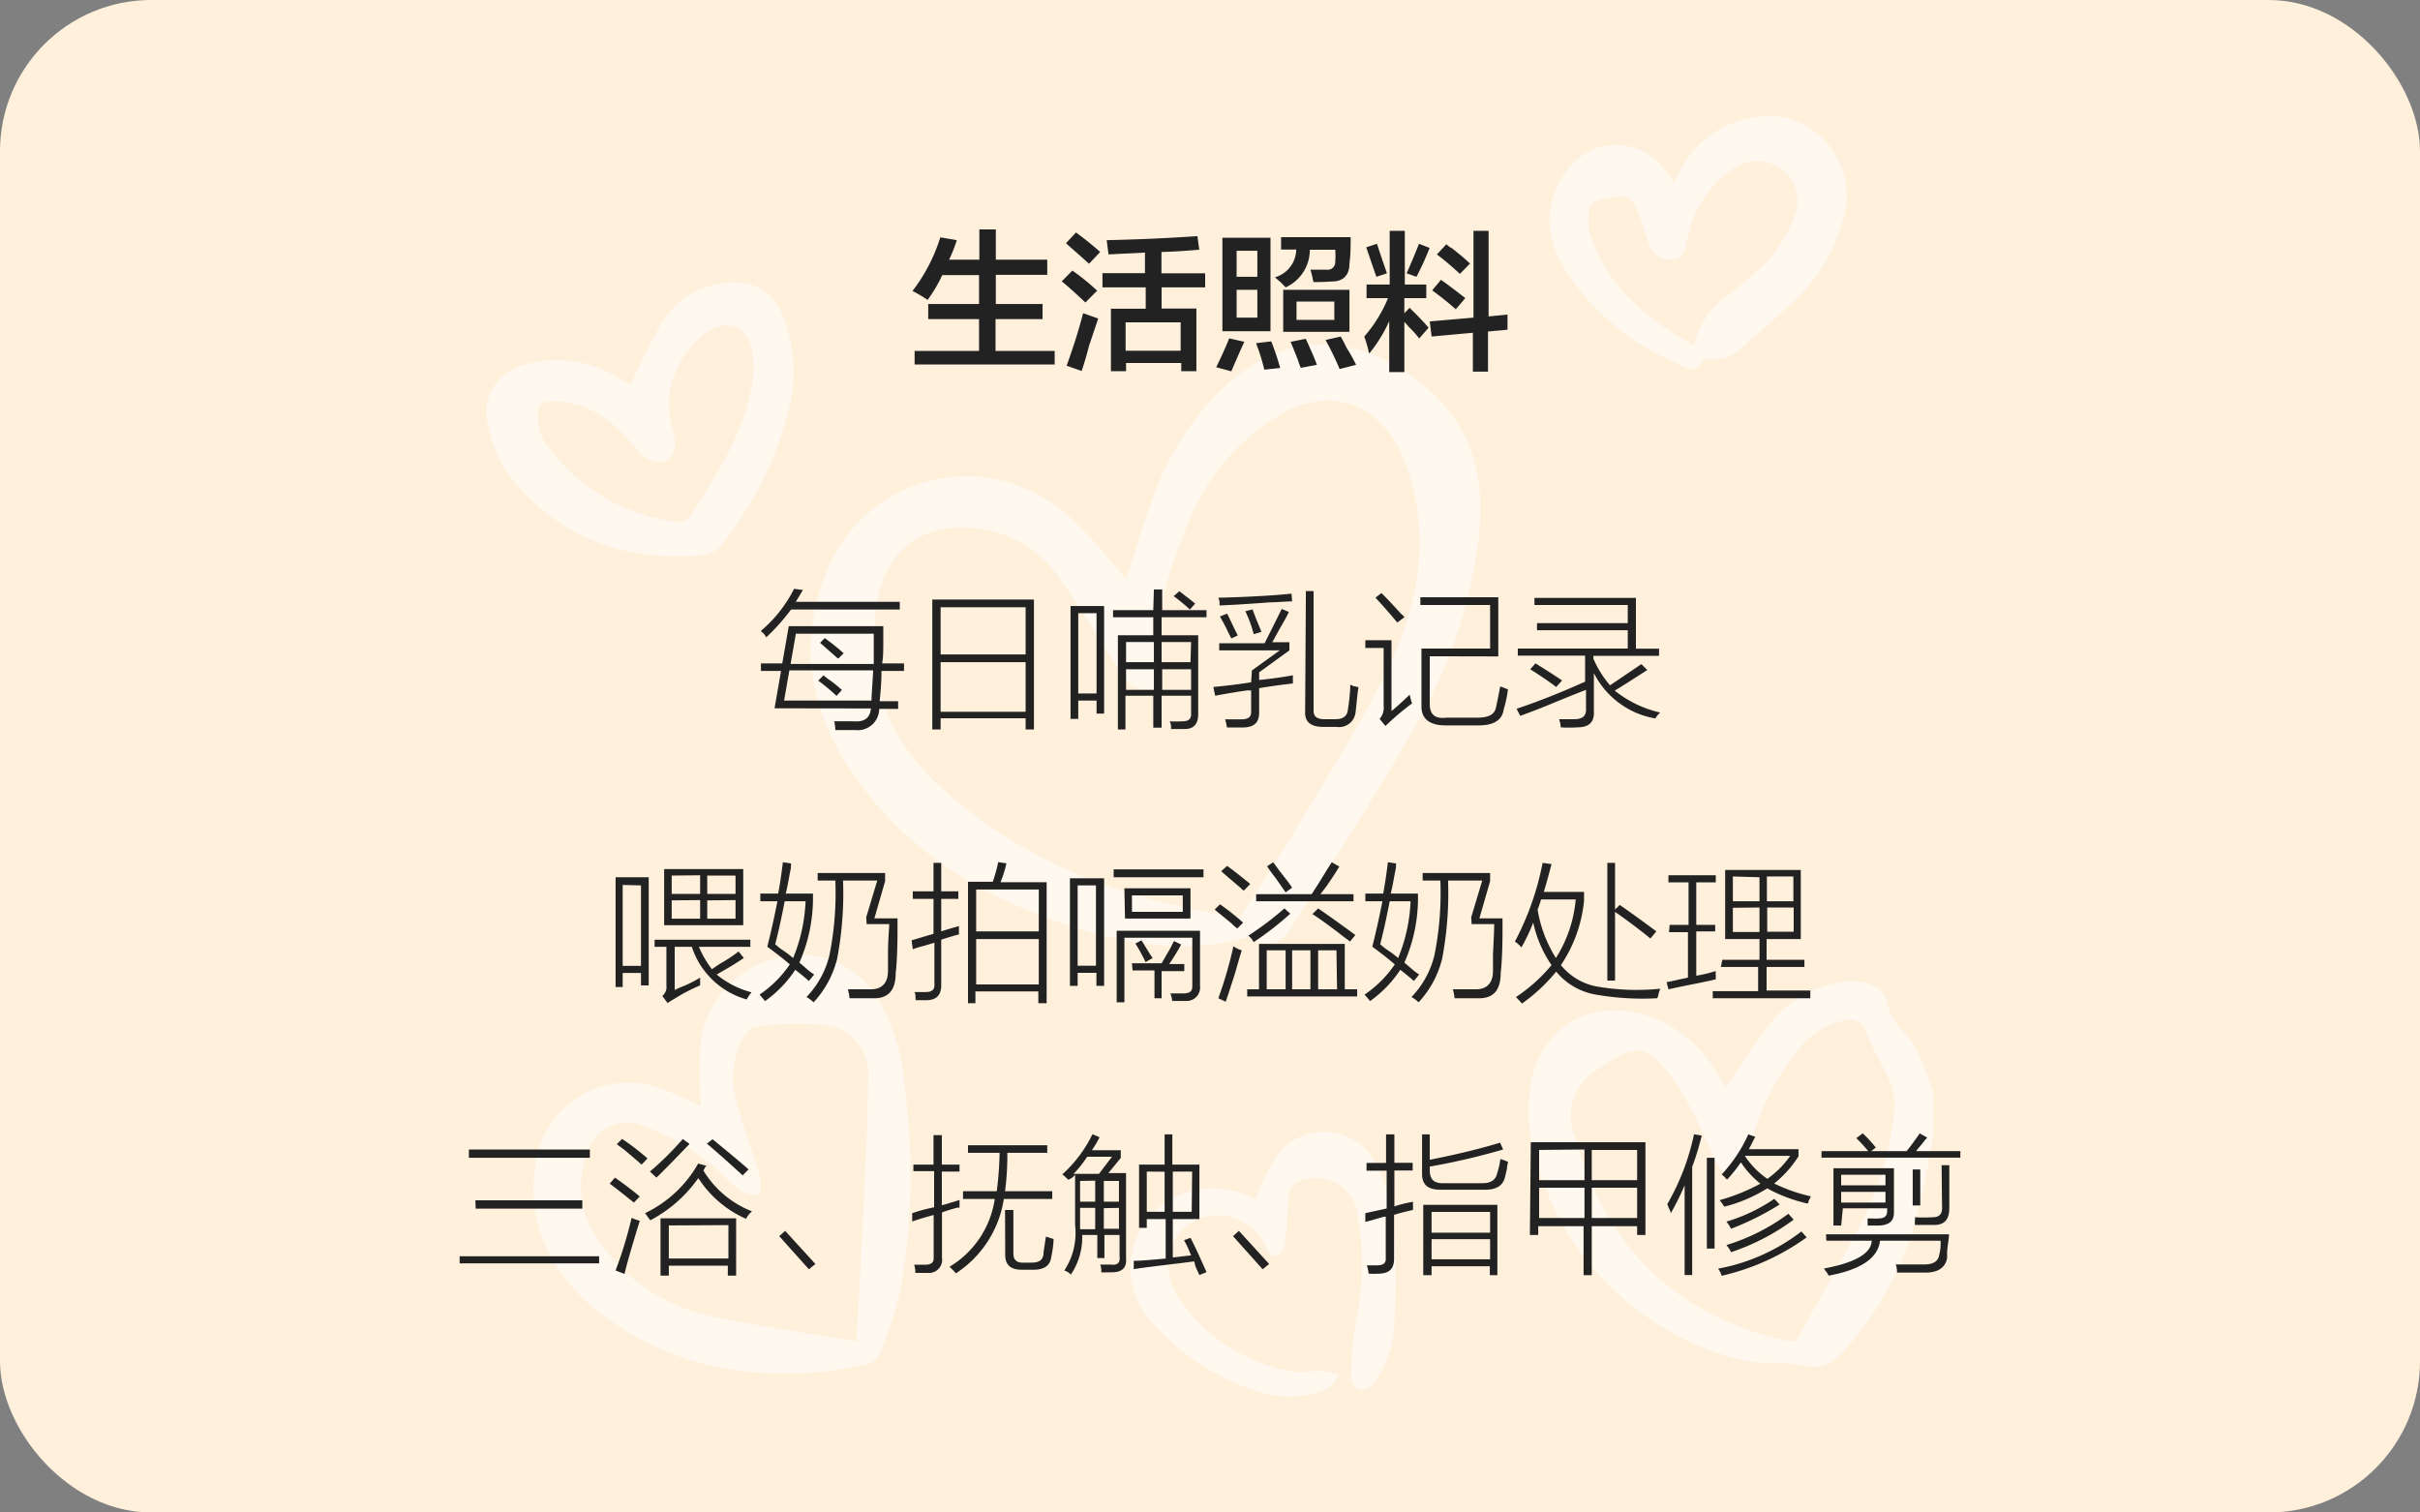 <svg xmlns="http://www.w3.org/2000/svg" viewBox="0 0 160 100">
  <rect x="0" y="0" width="160" height="100" fill="#808080" stroke="none"/>
  <defs>
    <style>
      .cls-1 {
        fill: #fff0dc;
      }

      .cls-2 {
        opacity: 0.5;
      }

      .cls-3 {
        fill: #fff;
      }

      .cls-4 {
        fill: #222;
      }
    </style>
  </defs>
  <g id="图层_2" data-name="图层 2">
    <g id="图层_1-2" data-name="图层 1">
      <rect class="cls-1" width="160" height="100" rx="10"/>
      <g class="cls-2">
        <path class="cls-3" d="M127.83,75.05c-.31,1.61-.54,3.24-1,4.84A20.74,20.74,0,0,1,122,89.21c-.75.79-1.43,1.41-2.74,1.08s-2.6-.05-3.86-.31a18.73,18.73,0,0,1-14.21-14.9,10.69,10.69,0,0,1,0-3.34c.68-4,4.26-5.91,8.11-4.46a8.77,8.77,0,0,1,4.37,3.91c.15.26.31.52.43.71.95-1.39,1.84-2.82,2.86-4.15A7.5,7.5,0,0,1,121.43,65c1.63-.37,3.09.07,3.37,1.36s1.25,1.91,1.82,2.88a20,20,0,0,1,1.21,3Zm-2.56-1.9a5.31,5.31,0,0,0-.22-1.41c-.51-1.19-1.19-2.3-1.67-3.5a1.12,1.12,0,0,0-1.44-.77,5.15,5.15,0,0,0-3,1.88,16.39,16.39,0,0,0-3.44,7.45,1.41,1.41,0,0,1-.88.87,1.24,1.24,0,0,1-1-.53c-.4-.65-.61-1.42-1-2.11a22.74,22.74,0,0,0-2.09-3.82c-1.82-2.3-2.39-2.18-4.81-.56a3.59,3.59,0,0,0-1.58,4.54c2,7.1,6.45,11.68,13.71,13.39.42.09.81.27,1.11-.29,1.37-2.51,2.84-5,4.14-7.51A21.54,21.54,0,0,0,125.27,73.15Z"/>
        <path class="cls-3" d="M74.45,38.29c.63-1.9,1.24-4,2-6a18.65,18.65,0,0,1,3.7-5.9c4.74-5.18,10.37-4.33,14.64-.32,2.69,2.52,3.36,5.79,3,9.33a32.93,32.93,0,0,1-4.52,13.14c-2.49,4.37-5.26,8.59-7.94,12.86a1.75,1.75,0,0,1-2.49.71c-.14-.06-.3-.16-.42-.13-4.24,1.2-8.34.39-12.35-1-5.52-1.88-10.29-4.9-13.65-9.78-2.79-4-3.72-8.47-1.86-13.19a10,10,0,0,1,9.82-6.52,10.46,10.46,0,0,1,6.81,3.13C72.44,35.81,73.46,37.15,74.45,38.29ZM82,60.63c1.35-2.12,2.66-4.12,3.89-6.17,1.88-3.15,3.85-6.25,5.51-9.51,1.84-3.62,2.94-7.48,2.24-11.62a13.74,13.74,0,0,0-.93-3.21c-1.67-3.7-5.06-4.67-8.44-2.47a14.38,14.38,0,0,0-5.68,6.86c-1.24,3.11-2.47,6.24-1.73,9.73a1.44,1.44,0,0,1-.53,1.28,2,2,0,0,1-1.58-.25,4.45,4.45,0,0,1-1-1.35c-1.21-1.87-2.37-3.8-3.66-5.62a7.57,7.57,0,0,0-3.87-3c-3.37-1.1-7.5-.29-8.27,4.73a15.48,15.48,0,0,0,.12,5.17c.71,3.61,3.11,6.18,5.91,8.35C69.3,57.7,75.44,59.75,82,60.63Z"/>
        <path class="cls-3" d="M46.36,73.17a23.6,23.6,0,0,1,0-4.6,6.75,6.75,0,0,1,8-5.29,6.22,6.22,0,0,1,3.9,3.12,13.71,13.71,0,0,1,1.59,5.8,43.28,43.28,0,0,1-.33,13.2,31.15,31.15,0,0,1-1.32,4.07,1.23,1.23,0,0,1-.75.7,24.28,24.28,0,0,1-7.31.58,19.08,19.08,0,0,1-11-4.36c-2.84-2.49-4.36-5.62-3.73-9.46A6.19,6.19,0,0,1,43.78,72,24.93,24.93,0,0,1,46.36,73.17ZM56.64,88.7a3.36,3.36,0,0,0,0-.45c.16-2.82.32-5.65.45-8.47s.29-5.6.3-8.4a3.22,3.22,0,0,0-3.12-3.62,20.87,20.87,0,0,0-4.25.11c-.32,0-.69.41-.87.72a5.44,5.44,0,0,0-.49,4.08c.43,1.74,1.09,3.42,1.6,5.14A3.69,3.69,0,0,1,50.22,79a3.2,3.2,0,0,1-1.09-.18A6.63,6.63,0,0,1,48,77.89a14.77,14.77,0,0,0-5.49-3.45,2.74,2.74,0,0,0-3.73,1.94,6.07,6.07,0,0,0,1,5.91A11.91,11.91,0,0,0,46.9,87C50.08,87.68,53.32,88.13,56.64,88.7Z"/>
        <path class="cls-3" d="M41.69,25.47a43.8,43.8,0,0,1,2.15-4.28A5.38,5.38,0,0,1,48,18.71,3.34,3.34,0,0,1,51.8,21a10,10,0,0,1,.34,6.14,23,23,0,0,1-4.54,9,1.81,1.81,0,0,1-1.21.58c-5.19.42-9.57-1.18-12.79-5.39a8.55,8.55,0,0,1-1.29-3.05,3.22,3.22,0,0,1,2.43-4.17,7.48,7.48,0,0,1,6.33,1C41.33,25.22,41.58,25.4,41.69,25.47ZM35.58,27.7a4.3,4.3,0,0,0,.34,1.39,12.49,12.49,0,0,0,8.95,5.43.86.86,0,0,0,.69-.28C47.21,31.6,49,29,49.62,25.91A6.9,6.9,0,0,0,49.68,23c-.37-1.53-1.67-1.91-3-1a5.61,5.61,0,0,0-1.13,1.1,5.91,5.91,0,0,0-1,5.62c.3,1.08-.17,1.91-1.14,1.82a2.14,2.14,0,0,1-1.25-.77c-1.45-1.74-3-3.18-5.49-3.23C35.56,26.5,35.52,26.86,35.58,27.7Z"/>
        <path class="cls-3" d="M110.7,12.1a6.9,6.9,0,0,1,3.54-3.84c2.1-.86,4.17-.91,6,.65a5.26,5.26,0,0,1,1.55,5.79,11,11,0,0,1-2.83,4.87c-1.13,1.1-2.33,2.15-3.55,3.17a2.8,2.8,0,0,1-2.51,1c-.1,0-.29,0-.32.08-.42.93-1.07.51-1.64.24a16.44,16.44,0,0,1-7.38-6.08c-1.32-2.12-1.6-4.33-.12-6.49a4,4,0,0,1,6.69-.19C110.28,11.49,110.45,11.75,110.7,12.1ZM112,22.84a5.44,5.44,0,0,1,2.12-3.25A24.66,24.66,0,0,0,117,17.11a9.22,9.22,0,0,0,1.67-2.94,2.55,2.55,0,0,0-.9-3,2.75,2.75,0,0,0-3.25.05,7,7,0,0,0-2.94,4.58c-.16.64-.15,1.26-1,1.35A1.47,1.47,0,0,1,109,16.07c-.25-.67-.43-1.37-.69-2-.47-1.17-.78-1.25-2.49-.87-1,.22-.75,1-.81,1.64a1.86,1.86,0,0,0,.15.72C106.32,19,108.86,21.08,112,22.84Z"/>
        <path class="cls-3" d="M83,79.29a15.76,15.76,0,0,1,1.38-2.82A3.85,3.85,0,0,1,91,77a11.81,11.81,0,0,1,1.18,4.45,44.92,44.92,0,0,1-.08,7.15,8.36,8.36,0,0,1-1.31,2.92,1.11,1.11,0,0,1-.94.35,1,1,0,0,1-.53-.74,21.68,21.68,0,0,1,.33-3.78,18.1,18.1,0,0,0,.07-7.22,2.76,2.76,0,0,0-4.12-1.87.89.89,0,0,0-.37.59c-.1,1-.12,2-.23,3,0,.4-.19,1-.47,1.12-.53.25-.74-.24-.93-.73a3.52,3.52,0,0,0-4-1.78,3.28,3.28,0,0,0-2.31,3.77,4.16,4.16,0,0,0,.62,1.54,11.36,11.36,0,0,0,7.62,4.92,16.61,16.61,0,0,0,1.85-.07,5.61,5.61,0,0,1,1.19.3c-.28.31-.5.75-.85.91a6.49,6.49,0,0,1-4.75.11,16,16,0,0,1-6.52-4.19,5.34,5.34,0,0,1-.68-7.07,5.69,5.69,0,0,1,7.07-1.47Z"/>
      </g>
      <g>
        <path class="cls-4" d="M50.66,42.14a2.27,2.27,0,0,0-.19-.28.47.47,0,0,1-.16-.15,8.81,8.81,0,0,0,2.19-2.78l.59.08c-.06.08-.13.21-.24.39s-.18.29-.23.39h6.87v.51H52.3A13.81,13.81,0,0,1,50.66,42.14Zm.55,4.69.43-2.47H50.31v-.5h1.41l.43-2.46H58.4c0,.18,0,.45,0,.82,0,.73,0,1.27-.08,1.64h1.45v.5H58.28c0,.76-.06,1.41-.12,2h1.22v.51H58.13a1.42,1.42,0,0,1-1.57,1.4H55.23a3.25,3.25,0,0,0-.07-.58q.35,0,1.29,0c.7.06,1.08-.23,1.13-.85Zm6.41-.51c0-.37.06-1,.11-2H52.19l-.35,2Zm-5-4.42-.35,2h5.5c0-.24,0-.58,0-1V41.9ZM54.1,45l.35-.35a5.32,5.32,0,0,0,.51.39,7.81,7.81,0,0,1,.7.58l-.35.39A14.38,14.38,0,0,0,54.1,45Zm.12-2.5.31-.31a15.36,15.36,0,0,1,1.25,1l-.35.35a.68.68,0,0,1-.2-.15Z"/>
        <path class="cls-4" d="M61.64,39.64h6.72v8.59h-.55v-.74H62.19v.74h-.55Zm.55.51v3.12h5.62V40.15Zm0,3.63v3.28h5.62V43.78Z"/>
        <path class="cls-4" d="M70.78,40.07H73v7.11H72.5v-.86H71.29v1.21h-.51Zm.51.47v5.31H72.5V40.54Zm5-1.57h.55v1.37h2.93v.47H76.8V42h2.42v5.2c0,.65-.27,1-.9,1h-.9a.84.84,0,0,0,0-.23,1,1,0,0,0-.08-.28,7.33,7.33,0,0,0,.83,0c.41,0,.61-.15.58-.54V46H76.8v2.11h-.55V46H74.41v2.23h-.5V42h2.34V40.81H73.59v-.47h2.66Zm-1.84,3.48v1.33h1.84V42.45Zm0,1.8v1.36h1.84V44.25Zm4.3-1.8H76.8v1.33h1.91Zm-1.91,1.8v1.36h1.91V44.25Zm.78-4.85.35-.31a3.07,3.07,0,0,1,.35.27c.29.21.52.4.7.55l-.35.39A12.09,12.09,0,0,0,77.58,39.4Z"/>
        <path class="cls-4" d="M82.77,44.33,84.61,43h-4v-.47h3c.42-.84.8-1.59,1.13-2.27l.47.2c-.07.18-.26.53-.54,1l-.55,1h1.13v.54l-2,1.45v.51c.76-.08,1.5-.18,2.23-.31v.54c-.73.08-1.47.18-2.23.31V47.1c0,.7-.35,1-1.13,1h-1a3.6,3.6,0,0,0-.12-.54c.21,0,.56,0,1.06,0s.69-.17.66-.59V45.65l-.27,0c-.6.08-1.3.2-2.11.35l-.12-.58c.86-.08,1.7-.18,2.5-.31Zm2.66-4.57c-.31,0-.83.05-1.56.07-1.41.11-2.49.17-3.24.2,0-.05,0-.14,0-.27a2.18,2.18,0,0,0-.08-.24c1.95-.05,3.57-.14,4.84-.27Zm-4.77,1,.47-.19c.24.46.47,1,.71,1.44l-.43.2-.2-.39C81,41.36,80.79,41,80.66,40.77Zm1.68-.35.47-.12.24.63c.15.36.27.65.35.86l-.51.15A8,8,0,0,0,82.34,40.42Zm4-1.33h.51V47c0,.39.24.57.82.55h.62c.5,0,.77-.2.82-.59a13.67,13.67,0,0,0,.16-1.44v-.24a.37.37,0,0,1,.19.08,2.55,2.55,0,0,1,.36.08,5.67,5.67,0,0,0-.08.59c-.06.52-.09.88-.12,1.09a1.09,1.09,0,0,1-1.25.94H87.5c-.83,0-1.24-.32-1.21-1Z"/>
        <path class="cls-4" d="M93.2,45.93a5.62,5.62,0,0,0,.16.58A16.46,16.46,0,0,0,91.6,48l-.39-.47a1.09,1.09,0,0,0,.27-.86V42.84H90.27v-.51H92V47l.12-.08C92.7,46.41,93.05,46.08,93.2,45.93Zm-.82-4.77c-.36-.44-.84-1-1.44-1.64l.39-.31c.23.21.67.68,1.33,1.4a.66.66,0,0,1,.19.2Zm2.15,2.23v3.16c0,.65.31,1,1.1.9h2c.78,0,1.21-.19,1.29-.74.07-.31.16-.76.27-1.33l.51.2a8.1,8.1,0,0,1-.28,1.32c-.1.73-.69,1.08-1.75,1.06H95.55c-1,0-1.57-.42-1.57-1.25V42.88h4.54V40H93.91v-.51h5.15v3.91Z"/>
        <path class="cls-4" d="M100.51,47.33l-.24-.47q2-.66,4.53-1.79V43.35h-4.45v-.47h7.27V41.67h-6V41.2h6V40h-6.17v-.47h6.71v3.36h1.53v.47h-4.34v.19a6.71,6.71,0,0,0,1.1,1.76l2.07-1.4.39.39c-.84.54-1.55,1-2.15,1.36a7.41,7.41,0,0,0,3,1.45,2.11,2.11,0,0,0-.32.39,5.6,5.6,0,0,1-4.06-3V47c.05.73-.31,1.09-1.09,1.09a8.21,8.21,0,0,1-1.1,0,2,2,0,0,0-.11-.54h1c.55,0,.81-.21.78-.71V45.61c-.36.14-1.08.42-2.14.86S100.87,47.2,100.51,47.33Zm2.38-1.91c-.52-.39-1.09-.78-1.72-1.17l.35-.39c.84.52,1.42.9,1.76,1.13Z"/>
        <path class="cls-4" d="M40.7,58h2.19v7.15h-.51v-.82H41.17v.93H40.7Zm.47.51v5.35h1.21V58.54Zm3.44,6.95a2.6,2.6,0,0,1,.43-.2,8.68,8.68,0,0,0,1.25-.62l0,.51a11.45,11.45,0,0,0-1.72.9,3.32,3.32,0,0,0-.43.27l-.35-.47a.77.77,0,0,0,.27-.7V62.6h-.78v-.47h6.33v.47h-3.4a6.56,6.56,0,0,0,.86,1.48l.51-.35a9.54,9.54,0,0,0,1.25-.82l.35.43c-.55.37-1.15.73-1.8,1.09a6.07,6.07,0,0,0,2.31,1.18,2.3,2.3,0,0,0-.32.47,5.33,5.33,0,0,1-3.63-3.48H44.61Zm-.7-8h5.23v3.71H43.91Zm.5.43v1.21h1.88V57.87Zm0,1.64v1.21h1.88V59.51Zm4.22-1.64H46.76v1.21h1.87Zm-1.87,1.64v1.21h1.87V59.51Z"/>
        <path class="cls-4" d="M50.27,59.59v-.51h1.18c.13-.7.23-1.39.31-2.07l.54.08c0,.13,0,.33-.07.59-.11.62-.2,1.09-.28,1.4h1.8v.51a10.62,10.62,0,0,1-.9,4.06c.11.08.28.23.51.43s.36.28.47.35l-.35.43c-.26-.23-.56-.48-.9-.74a7.78,7.78,0,0,1-2,2.07c-.08-.1-.2-.25-.36-.43a7.5,7.5,0,0,0,2-2l-.28-.23c-.18-.16-.58-.47-1.21-.94.24-.94.46-1.94.67-3Zm1,2.85a3.34,3.34,0,0,0,.39.32,7.88,7.88,0,0,1,.78.58,11,11,0,0,0,.82-3.75H51.88C51.67,60.68,51.46,61.64,51.25,62.44Zm6-1.79L58,58.22H55.74a23.2,23.2,0,0,1-.39,5.16,6.49,6.49,0,0,1-1.56,2.89,2.13,2.13,0,0,0-.47-.35,6,6,0,0,0,1.52-2.77,20.88,20.88,0,0,0,.39-4.93H54.06v-.5h4.46v.54l-.71,2.46h1.53c0,.16,0,.42,0,.79,0,1.48-.07,2.42-.12,2.81,0,1.17-.5,1.73-1.56,1.68-.32,0-.81,0-1.49,0a4.11,4.11,0,0,0-.11-.59c.36,0,.87,0,1.52,0s1.11-.34,1.13-1.17c0-.24,0-.61,0-1.14,0-1,.08-1.67.08-2H57.3Z"/>
        <path class="cls-4" d="M60.35,62.76l-.08-.59,1.45-.43V59.43H60.35v-.5h1.37V57.05h.51v1.88h1.13v.5H62.23v2.15c.39-.13.78-.24,1.17-.35v.55c-.39.1-.78.22-1.17.35v3c0,.67-.32,1-1,1h-.7a.42.42,0,0,0,0-.15c0-.16,0-.29-.08-.39.26,0,.51,0,.74,0,.42,0,.61-.15.59-.51V62.33l-.78.23A5.54,5.54,0,0,0,60.35,62.76ZM64,58.3h1.64A11.82,11.82,0,0,0,66,57l.54.08a7.62,7.62,0,0,1-.39,1.25h3.05v8h-.55v-.78H64.49v.78H64Zm.54.51v2.77h4.14V58.81Zm0,3.28v3h4.14v-3Z"/>
        <path class="cls-4" d="M70.74,58.07H73v7.11h-.51v-.86H71.25v.86h-.51Zm.51.47v5.31h1.21V58.54Zm2.38-1.06h5.94V58H73.63Zm.71,8.79h-.51V61.54h5.51v3.64a.89.89,0,0,1-.94,1h-.9a1.72,1.72,0,0,0-.12-.5h.86c.42,0,.61-.15.59-.51V62H74.34Zm0-7.54h4.37v2H74.38Zm.5.47v1.09h3.36V59.2Zm0,4.49H76.8l.58-1c.11-.21.18-.37.24-.47l.47.23a13.37,13.37,0,0,1-.79,1.29h1v.47H76.8V66h-.47V64.16H74.88Zm.2-1.29.43-.23.43.7a5.47,5.47,0,0,0,.31.47l-.47.27A12.23,12.23,0,0,0,75.08,62.4Z"/>
        <path class="cls-4" d="M81.8,61.39a3.57,3.57,0,0,1-.39-.35l-1.1-.9.35-.35A15.89,15.89,0,0,1,82.19,61ZM80.55,66a27.21,27.21,0,0,0,1-3.44,1.57,1.57,0,0,0,.55.27c-.11.34-.26.88-.47,1.6-.29.89-.48,1.49-.59,1.8Zm1.68-7.11c-.47-.42-1-.85-1.49-1.29l.39-.35q.48.34,1.29,1c.11.08.18.15.24.2Zm.23,6.52h.78v-3h5.67v3h.82v.47H82.46Zm2.46-5.35.39.35a21,21,0,0,1-2.42,1.88,1.94,1.94,0,0,0-.16-.24l-.19-.19A21,21,0,0,0,84.92,60.06Zm-1.87-.94h3.67c.6-.91,1-1.61,1.33-2.11l.5.28c-.13.23-.42.69-.89,1.36l-.36.47h2.19v.47H83.05Zm.7,3.71v2.58H85V62.83Zm0-5.54.43-.28.43.59c.44.55.71.91.82,1.09L85,59c-.11-.16-.34-.49-.7-1A7,7,0,0,1,83.79,57.29Zm1.68,5.54v2.58h1.21V62.83Zm1.33-2.38.39-.39c.83.57,1.65,1.16,2.46,1.76l-.35.43-.47-.35C87.92,61.22,87.24,60.74,86.8,60.45Zm1.6,2.38H87.15v2.58H88.4Z"/>
        <path class="cls-4" d="M90.27,59.59v-.51h1.18c.13-.7.23-1.39.31-2.07l.54.08c0,.13,0,.33-.07.59-.11.62-.2,1.09-.28,1.4h1.8v.51a10.62,10.62,0,0,1-.9,4.06c.11.08.28.23.51.43s.36.28.47.35l-.35.43c-.26-.23-.56-.48-.9-.74a7.78,7.78,0,0,1-2,2.07c-.08-.1-.2-.25-.36-.43a7.5,7.5,0,0,0,2-2l-.28-.23c-.18-.16-.58-.47-1.21-.94.24-.94.46-1.94.67-3Zm1,2.85a3.34,3.34,0,0,0,.39.32,7.88,7.88,0,0,1,.78.58,11,11,0,0,0,.82-3.75H91.88C91.67,60.68,91.46,61.64,91.25,62.44Zm6-1.79L98,58.22H95.74a23.2,23.2,0,0,1-.39,5.16,6.49,6.49,0,0,1-1.56,2.89,2.13,2.13,0,0,0-.47-.35,6,6,0,0,0,1.52-2.77,20.88,20.88,0,0,0,.39-4.93H94.06v-.5h4.46v.54l-.71,2.46h1.53c0,.16,0,.42,0,.79,0,1.48-.07,2.42-.12,2.81,0,1.17-.5,1.73-1.56,1.68-.32,0-.81,0-1.49,0a4.11,4.11,0,0,0-.11-.59c.36,0,.87,0,1.52,0s1.11-.34,1.13-1.17c0-.24,0-.61,0-1.14.05-1,.08-1.67.08-2H97.3Z"/>
        <path class="cls-4" d="M100.16,62.25a18.59,18.59,0,0,0,1.83-5.2l.59.08c-.16.63-.33,1.24-.51,1.84h2.66v.58a9.22,9.22,0,0,1-1.53,4.26,4,4,0,0,0,2.35,1.41,15.44,15.44,0,0,0,4.22.15l-.12.35c0,.11-.05.2-.08.28a18,18,0,0,1-4.06-.24,4.31,4.31,0,0,1-2.62-1.52,11.52,11.52,0,0,1-2.26,2.11l-.4-.43a10.7,10.7,0,0,0,2.35-2.11A8,8,0,0,1,101.37,61a12.19,12.19,0,0,1-.78,1.64A2.24,2.24,0,0,0,100.16,62.25Zm4-2.78h-2.27c-.07.24-.15.46-.23.67a8.6,8.6,0,0,0,1.21,3.2A8.62,8.62,0,0,0,104.18,59.47Zm2.11-2.42h.51v3.09l.31-.31c.78.54,1.59,1.13,2.42,1.75l-.39.47c-.7-.57-1.48-1.16-2.34-1.76v4.54h-.51Z"/>
        <path class="cls-4" d="M110.39,61.15h1.25V58.34h-1.33v-.47h3.13v.47h-1.29v2.81h1.25v.43h-1.25v2.93a8.72,8.72,0,0,0,1.29-.31,1.31,1.31,0,0,0,0,.27v.28l-.86.19c-.94.19-1.7.34-2.27.47l-.12-.47,1.06-.23a2.35,2.35,0,0,0,.35-.08v-3h-1.25Zm3.48,2.31h2.46V62.09h-2.27V57.52h5v4.57h-2.26v1.37h2.5v.47h-2.5v1.56h2.89V66h-6.45v-.47h3V63.93h-2.46Zm.7-5.51v1.64h1.76V58Zm0,2.07v1.6h1.76V60Zm4-2.07h-1.75v1.64h1.75ZM116.84,60v1.6h1.75V60Z"/>
        <path class="cls-4" d="M30.39,83.06h9.22v.47H30.39ZM31,76h8v.55H31Zm.43,3.36h7.07v.55H31.45Z"/>
        <path class="cls-4" d="M41.91,79.51l-.5-.4c-.55-.44-.92-.72-1.1-.85l.35-.4c.71.5,1.25.92,1.64,1.25ZM40.7,84a27.94,27.94,0,0,0,1.06-3.48l.19.08.35.12-.11.35c-.47,1.53-.77,2.59-.9,3.16ZM42.42,77c-.29-.26-.68-.59-1.17-1l-.47-.35.35-.35a16.79,16.79,0,0,1,1.68,1.29Zm6.92,3.59a7.19,7.19,0,0,1-3.17-2.7A9,9,0,0,1,43,80.68a2.81,2.81,0,0,1-.24-.32l-.11-.15a8,8,0,0,0,3.51-3.28l.55.15-.08.08-.12.24a6.54,6.54,0,0,0,3.21,2.69A1.59,1.59,0,0,0,49.34,80.56Zm-4.18-5.27.43.31c-1.07,1.12-1.8,1.86-2.19,2.23l-.43-.4A20.44,20.44,0,0,0,45.16,75.29Zm-1.49,5.23h5v3.79h-.55v-.66H44.22v.66h-.55Zm.55.47v2.19h3.94V81Zm2.5-5.39.39-.31c1.22,1,2,1.65,2.38,2l-.39.39C48.32,77,47.53,76.28,46.72,75.6Z"/>
        <path class="cls-4" d="M51.52,81.73l.39-.35,2,2.19-.43.35Z"/>
        <path class="cls-4" d="M60.31,80.76l0-.55a11.44,11.44,0,0,1,1.45-.39V77.43H60.39V77h1.33V75.05h.55V77h1.17v.46H62.27v2.23l.78-.23.39-.12v.51a.5.5,0,0,0-.16,0c-.39.1-.73.21-1,.31v3a.87.87,0,0,1-.94,1h-.82a1.71,1.71,0,0,0-.08-.54h.7c.42,0,.61-.14.59-.47V80.33C61.25,80.46,60.78,80.6,60.31,80.76Zm3.36-2H65.9a23,23,0,0,0,.19-2.54H64v-.5h5.24v.5H66.6a18.35,18.35,0,0,1-.15,2.54h3.12v.51h-3.2a7.17,7.17,0,0,1-3.17,4.92,2.88,2.88,0,0,0-.43-.43,6.29,6.29,0,0,0,3-4.49H63.67ZM66.45,80H67v2.86c0,.44.21.65.71.62h.5c.47,0,.73-.16.78-.55,0-.2.08-.6.16-1.17l.51.16a6.73,6.73,0,0,1-.16,1.21c-.08.57-.49.84-1.25.82h-.7c-.76,0-1.12-.34-1.09-1.09Z"/>
        <path class="cls-4" d="M70.63,78l-.2-.19a.81.81,0,0,0-.2-.16,8.69,8.69,0,0,0,2-2.66l.47.2a7.81,7.81,0,0,1-.51.86H74.1v.51l-.82,1h1.17v5.63q.08.93-.93.93h-.28a3.31,3.31,0,0,1-.43,0,.88.88,0,0,0,0-.19.92.92,0,0,0-.07-.32h.7c.44.06.64-.13.58-.54V81.65h-1v1.53h-.47V81.65h-1a4.39,4.39,0,0,1-.75,2.62,1,1,0,0,0-.43-.27,4.51,4.51,0,0,0,.71-3V77.67A1,1,0,0,1,70.63,78Zm1.25-1.52a7.21,7.21,0,0,1-.9,1.13h1.68l.86-1.13Zm-.47,1.6v1.37h1V78.06Zm0,3v.19h1V79.86h-1Zm2.57-3h-1v1.37h1Zm-1,1.8v1.36h1V79.86ZM75.31,77H77v-2h.51v2H79.3V80.6H77.54v2.54L78.75,83c-.16-.39-.31-.74-.47-1l.43-.16c.26.49.61,1.25,1.06,2.27l-.47.19c-.08-.16-.17-.36-.28-.62a1.21,1.21,0,0,0-.07-.28l-.94.12c-1.54.18-2.55.31-3.05.39l0-.55c.5,0,1.2-.07,2.11-.15V80.6H75.82v.58h-.51Zm.51.46v2.66H77V77.47Zm3,0H77.54v2.66h1.25Z"/>
        <path class="cls-4" d="M81.52,81.73l.39-.35,2,2.19-.43.35Z"/>
        <path class="cls-4" d="M90.27,80.79l0-.58,1.41-.31V77.4H90.35v-.51h1.29V75h.55v1.88H93.4v.51H92.19v2.38a1.18,1.18,0,0,1,.23-.08,8,8,0,0,1,1-.23V80c-.39.08-.81.19-1.25.32v2.89c0,.67-.3,1-1.06,1a4.8,4.8,0,0,1-.62,0,2.79,2.79,0,0,0-.12-.55h.66c.42,0,.62-.14.59-.5V80.44c-.16,0-.38.08-.66.16ZM99.38,76a44.52,44.52,0,0,1-4.85,1.13v.24c0,.6.26.88.94.86H98c.57,0,.9-.21,1-.71a4.71,4.71,0,0,0,.2-.9.76.76,0,0,0,.23.08l.28.12a2.61,2.61,0,0,0-.08.47l-.12.51c-.13.6-.6.88-1.4.86H95.23c-.83,0-1.23-.34-1.21-1.1V75h.51v1.68c1.82-.36,3.37-.74,4.65-1.13ZM94.1,79.66H99v4.65h-.5v-.59H94.65v.59H94.1Zm.55.47V81.5h3.87V80.13Zm0,1.8v1.33h3.87V81.93Z"/>
        <path class="cls-4" d="M101.21,75.52h7.58v6.13h-.55v-.58h-3v3.24h-.54V81.07h-3v.58h-.55Zm.55.51v2h3V76Zm0,2.5v2h3v-2Zm6.48-2.5h-3v2h3Zm-3,2.5v2h3v-2Z"/>
        <path class="cls-4" d="M110.47,80.21a1.89,1.89,0,0,0-.16-.39.93.93,0,0,0-.08-.2A15.61,15.61,0,0,0,112,75l.51.08a17.38,17.38,0,0,1-.63,2.07v7.15h-.5V78.37C111.09,79.05,110.78,79.66,110.47,80.21Zm2.38,2.34v-6h.51v6Zm6.25-1.13.35.39a15.52,15.52,0,0,1-5.62,2.54,1.39,1.39,0,0,0-.24-.47A12.81,12.81,0,0,0,119.1,81.42ZM114.18,78a1.93,1.93,0,0,0-.35-.35A9.77,9.77,0,0,0,115.59,75l.46.16-.42.82h3.28v.47a7.32,7.32,0,0,1-1.61,1.8,11.2,11.2,0,0,0,2.43.85l-.16.32c0,.08,0,.13-.08.15a10.15,10.15,0,0,1-2.65-1A9.67,9.67,0,0,1,114,79.78a3,3,0,0,0-.31-.43,12.82,12.82,0,0,0,2.7-1.09,6,6,0,0,1-1.29-1.41A9.64,9.64,0,0,1,114.18,78Zm3.12,1.25.36.39a18.48,18.48,0,0,1-3.21,1.6,2.37,2.37,0,0,0-.31-.47A11.32,11.32,0,0,0,117.3,79.27Zm.94,1,.35.39a14.91,14.91,0,0,1-4.14,2.15,1.91,1.91,0,0,0-.31-.47A13.48,13.48,0,0,0,118.24,80.25Zm.12-3.83h-3a5.5,5.5,0,0,0,1.49,1.52A6.1,6.1,0,0,0,118.36,76.42Z"/>
        <path class="cls-4" d="M122.73,75.25l.43-.32a9.46,9.46,0,0,1,.86.94l-.31.24h2.34c.16-.18.4-.5.71-.94a.88.88,0,0,0,.15-.24l.51.28a4.91,4.91,0,0,0-.35.43c-.18.21-.31.36-.39.47h2.93v.43h-9.18v-.43h3.09A9.59,9.59,0,0,0,122.73,75.25Zm-2,6.36h8.13c0,.24-.07.59-.12,1.06a4.07,4.07,0,0,0,0,.47c-.1.65-.58,1-1.44,1-.24,0-.86,0-1.88,0a1.46,1.46,0,0,0-.08-.54c.19,0,.81,0,1.88,0,.6,0,.94-.2,1-.67a2.21,2.21,0,0,0,.08-.51,2.51,2.51,0,0,0,0-.39h-4c-.13,1.15-1.27,1.92-3.4,2.31a1.54,1.54,0,0,0-.23-.35.48.48,0,0,0-.08-.12c2.08-.39,3.13-1,3.16-1.84h-3Zm1-.58h-.51V77.24h4v2.93c0,.55-.3.83-1,.86h-.74s0-.1,0-.24a1.3,1.3,0,0,1,0-.23h.23a3,3,0,0,0,.47,0c.42,0,.61-.16.59-.55v-.12h-2.93Zm0-3.36v.7h2.93v-.7Zm0,1.13v.71h2.93V78.8Zm4.73-1.48h.5V79.7h-.5Zm1.91-.28h.51v2.82c0,.75-.3,1.13-1,1.13H126.6a1.31,1.31,0,0,0,0-.27.49.49,0,0,0,0-.24,9.89,9.89,0,0,0,1.18,0c.44,0,.65-.21.62-.7Z"/>
      </g>
      <g>
        <path class="cls-4" d="M61.33,19.83a8.69,8.69,0,0,0-1-.59,11.35,11.35,0,0,0,1.84-3.55l1.09.19a9.63,9.63,0,0,1-.51,1.29h2v-2h1.09v2h3.4v1h-3.4V20.1h3.09v1H65.82v2.1h3.91v.9H60.47v-.9h4.26v-2.1H61.37v-1h3.36V18.19H62.3A9.72,9.72,0,0,1,61.33,19.83Z"/>
        <path class="cls-4" d="M71.76,20c-.55-.52-1.07-1-1.56-1.4l.7-.71a14.61,14.61,0,0,1,1.64,1.33Zm-.24,4.53-1-.35c.47-1.3.83-2.46,1.09-3.47l1,.35L72,22.87C71.82,23.58,71.65,24.12,71.52,24.51ZM72,17.44c-.62-.57-1.13-1-1.52-1.36l.66-.71c.57.42,1.11.85,1.6,1.29Zm1.29-.62-.12-.94q3.36-.08,6-.27l.12.9c-.84.07-1.67.13-2.5.15v1.41h2.89V19H76.8v1.4h2.3v4.14h-1V24H74.45v.54h-1V20.41h2.3V19H72.89v-.94H75.7V16.7Zm1.13,4.49v1.88h3.64V21.31Z"/>
        <path class="cls-4" d="M81.41,24.55l-1-.27c.31-.63.6-1.26.86-1.91l1,.23C82.11,22.94,81.82,23.59,81.41,24.55Zm-.59-2.65V15.72H84V21.9Zm.94-5.32V18.3h1.37V16.58Zm0,2.58V21h1.37V19.16Zm1.83,5.28A12.61,12.61,0,0,0,83.16,23a3.07,3.07,0,0,1-.11-.31l1-.12a17.32,17.32,0,0,1,.59,1.76Zm3.25-5.79c-.06-.28-.12-.56-.2-.82H87.7a.5.5,0,0,0,.58-.5,5.23,5.23,0,0,0,0-.82H86.6A2.72,2.72,0,0,1,85,19l-.35-.36a4.57,4.57,0,0,1-.35-.31,1.93,1.93,0,0,0,1.4-1.83h-1v-.82H89.3c0,.54,0,1.13-.08,1.75,0,.81-.46,1.2-1.21,1.18Q87.57,18.65,86.84,18.65Zm-2,3.29V19.16h4.38v2.78ZM86,24.32c-.06-.13-.12-.31-.2-.55-.18-.47-.34-.86-.47-1.17l1-.2c.1.21.23.5.39.86s.27.65.35.86Zm-.28-4.38v1.21h2.5V19.94Zm2.85,4.46a19.91,19.91,0,0,0-.93-1.92l1-.23c.11.18.24.43.39.74a11.59,11.59,0,0,1,.63,1.13Z"/>
        <path class="cls-4" d="M90.35,19.71v-.9h1.53V15.26h1v3.55H94.3v.9H92.85v1l.35-.36c.08.08.18.19.32.32.41.41.72.74.93,1l-.62.71a6,6,0,0,0-.67-.75c-.13-.15-.23-.27-.31-.35v3.32h-1V21.23a9.4,9.4,0,0,1-1.33,2.15,8.18,8.18,0,0,0-.32-1.13,9.15,9.15,0,0,0,1.57-2.54ZM91,18.3c-.29-.83-.51-1.48-.67-1.95l.71-.23c.15.46.37,1.12.66,1.95Zm2.65,0L93,18.07c.31-.7.58-1.35.82-1.95l.7.27A18.81,18.81,0,0,1,93.63,18.34Zm1,3.95-.12-1L97.42,21V15.26h1v5.66l1.25-.12,0,1-1.29.12v2.65h-1V22Zm1.6-1.8a18.34,18.34,0,0,0-1.56-1.25l.58-.7c.58.41,1.11.82,1.61,1.21Zm.27-2.34A18.64,18.64,0,0,0,95,16.82l.63-.67a1.64,1.64,0,0,0,.39.28c.49.39.88.71,1.17,1Z"/>
      </g>
    </g>
  </g>
</svg>
